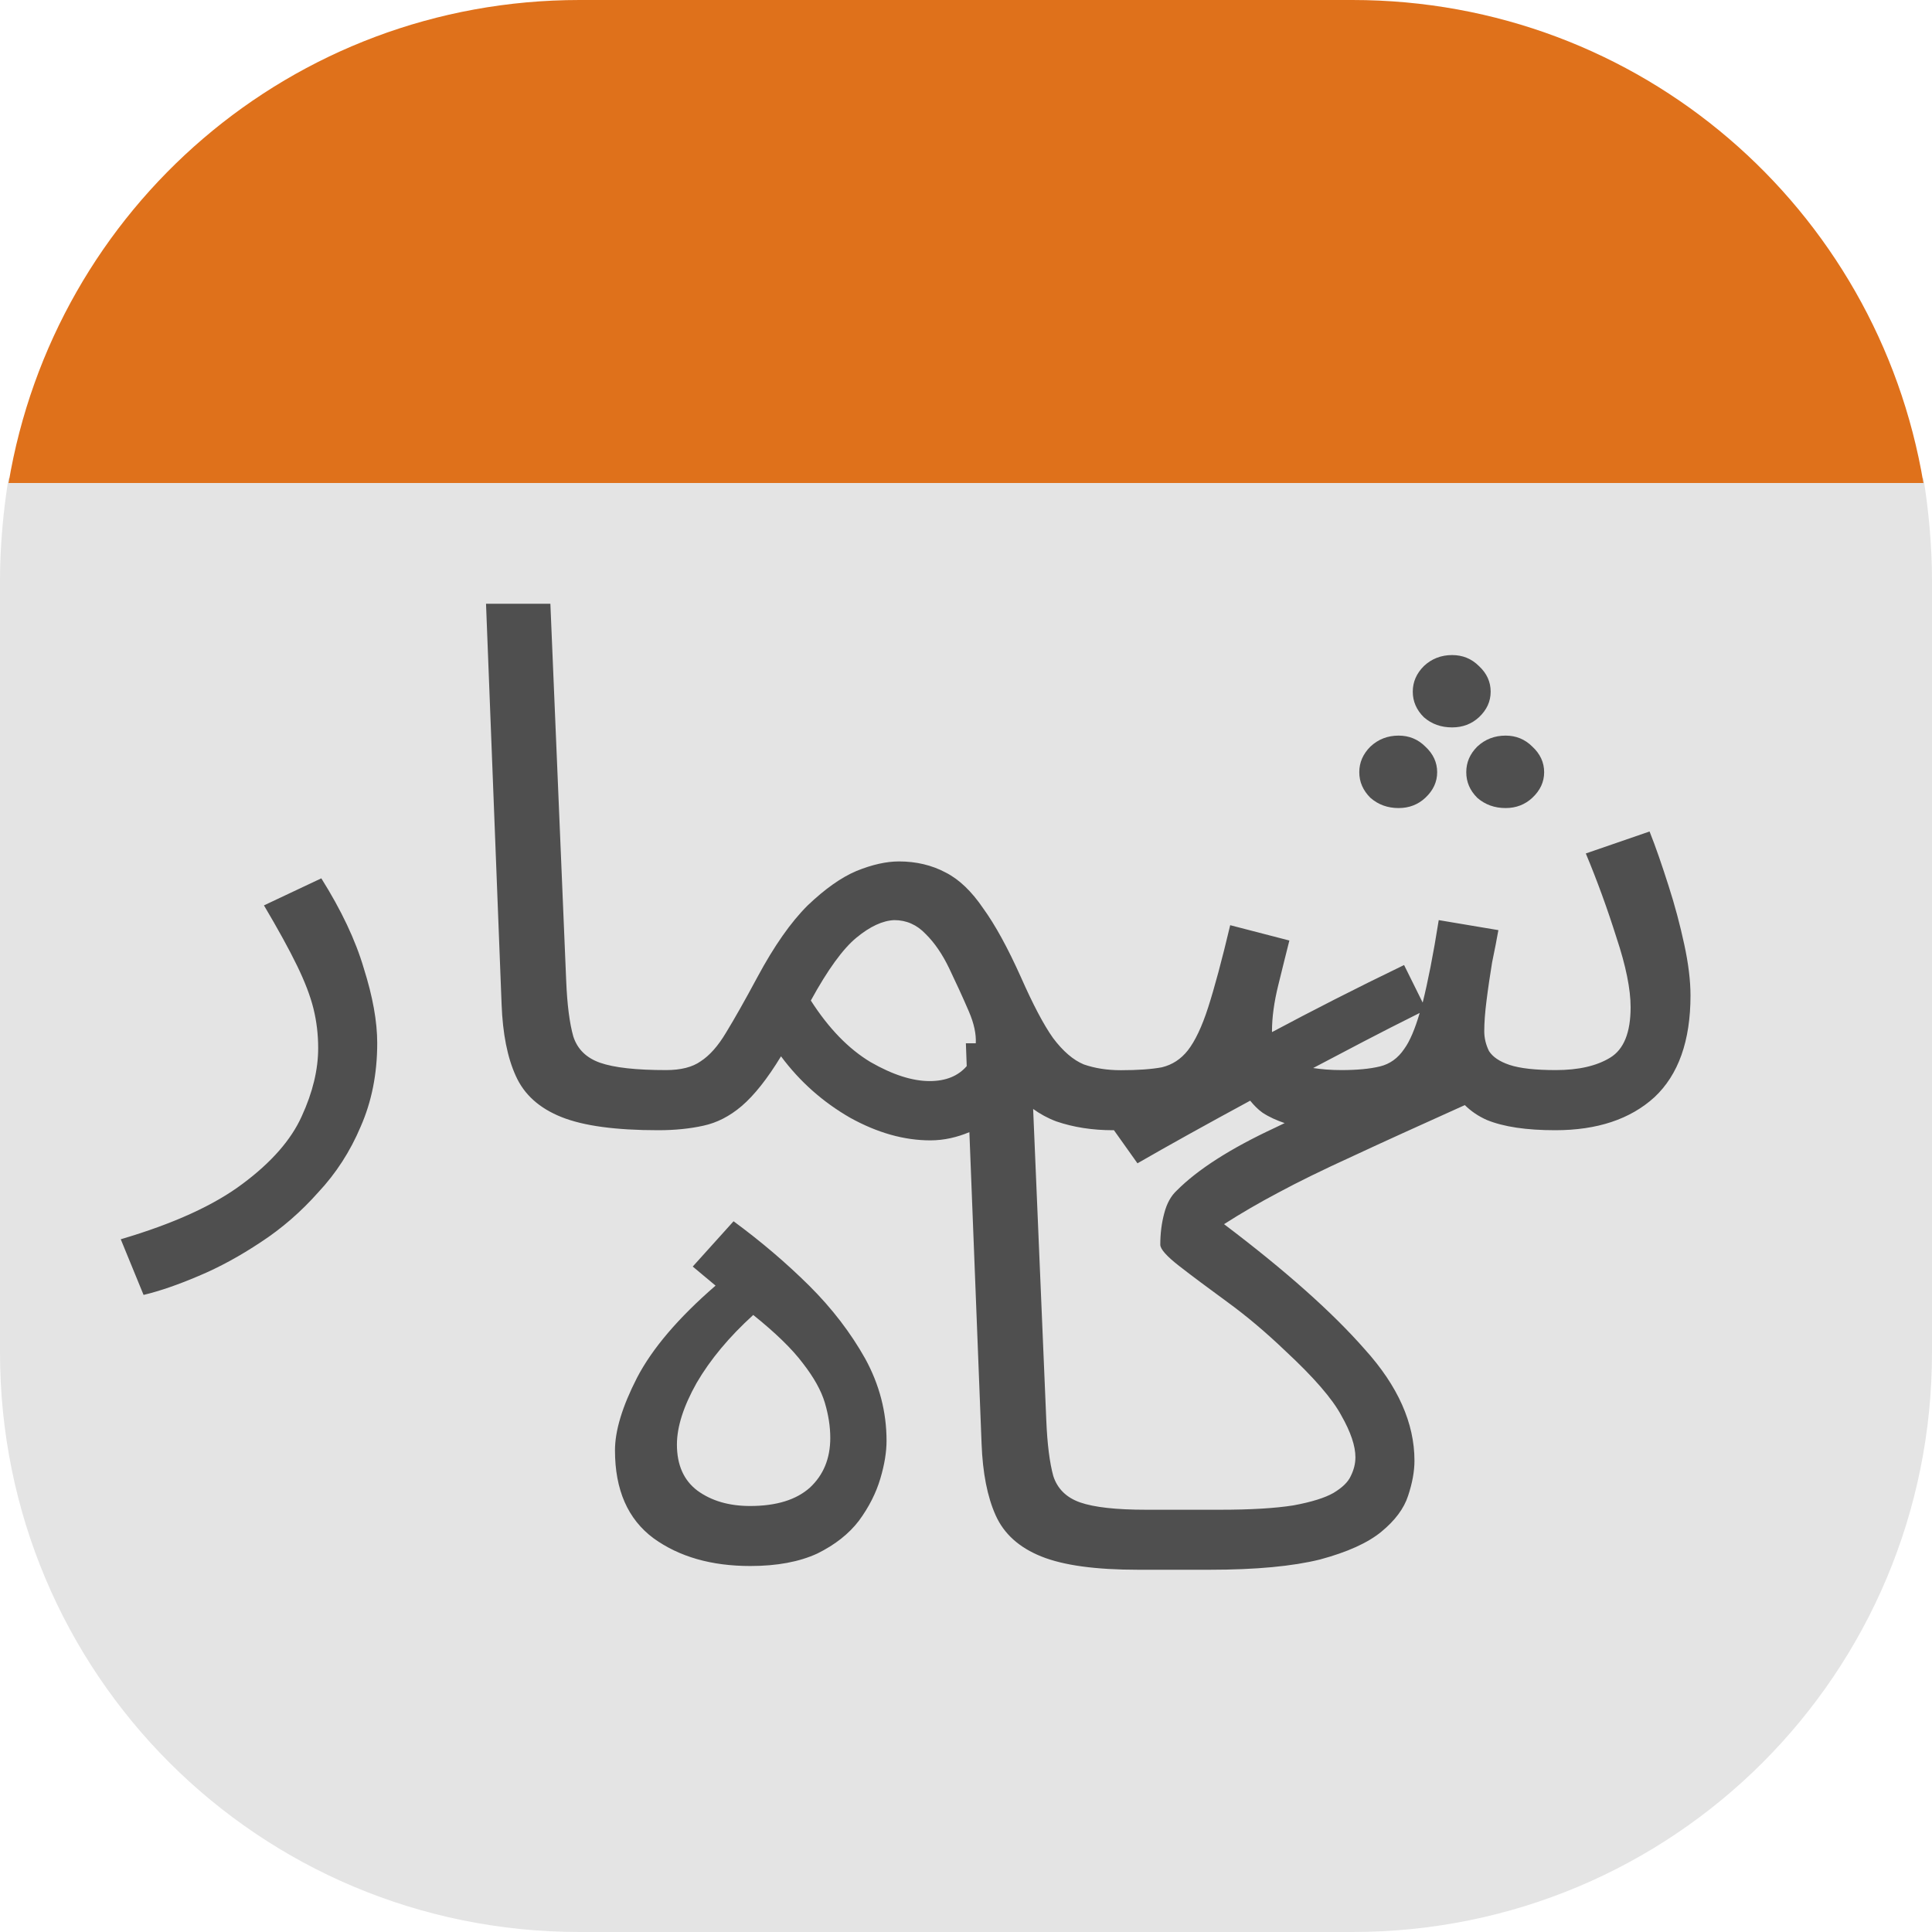 <svg xmlns="http://www.w3.org/2000/svg" width="16" height="16" version="1">
 <path style="fill:#e4e4e4" d="M 0.071,3.96 C 0.028,4.221 0,4.527 0,4.8 v 6.4 C 0,13.859 2.141,16 4.8,16 h 6.4 C 13.859,16 16,13.859 16,11.2 V 4.8 C 16,4.527 15.972,4.221 15.929,3.96 Z"/>
 <path style="fill:#df711b" d="M 4.8,0 C 2.414,0 0.451,1.725 0.071,4 H 15.929 C 15.549,1.725 13.586,0 11.2,0 Z"/>
 <path style="fill:#4f4f4f" d="M 4.025,5 4.154,8.317 c 0.009,0.243 0.048,0.441 0.118,0.594 0.069,0.154 0.195,0.267 0.378,0.34 0.182,0.073 0.449,0.109 0.801,0.109 C 5.59,9.36 5.714,9.347 5.823,9.323 5.936,9.299 6.042,9.245 6.142,9.16 6.246,9.071 6.355,8.934 6.468,8.748 6.624,8.958 6.815,9.127 7.041,9.257 7.267,9.382 7.488,9.444 7.705,9.444 c 0.115,0 0.222,-0.026 0.323,-0.068 l 0.101,2.58 c 0.009,0.243 0.048,0.441 0.117,0.594 0.069,0.154 0.196,0.267 0.378,0.34 C 8.808,12.964 9.075,13 9.426,13 h 0.593 c 0.382,0 0.687,-0.029 0.913,-0.085 0.226,-0.061 0.395,-0.137 0.508,-0.23 0.113,-0.093 0.187,-0.192 0.221,-0.297 0.035,-0.105 0.053,-0.202 0.053,-0.291 0,-0.311 -0.137,-0.619 -0.411,-0.922 -0.269,-0.307 -0.658,-0.653 -1.166,-1.037 0.139,-0.089 0.288,-0.176 0.449,-0.261 0.165,-0.089 0.371,-0.19 0.619,-0.303 0.24,-0.112 0.555,-0.255 0.926,-0.422 0.051,0.05 0.11,0.091 0.182,0.123 0.139,0.057 0.328,0.085 0.567,0.085 0.347,-4e-7 0.621,-0.091 0.821,-0.273 C 13.9,8.901 14,8.62 14,8.244 14,8.123 13.983,7.981 13.948,7.82 13.913,7.658 13.87,7.496 13.818,7.335 13.765,7.169 13.714,7.019 13.661,6.886 l -0.528,0.182 c 0.096,0.23 0.18,0.462 0.254,0.697 0.078,0.234 0.117,0.427 0.117,0.576 0,0.21 -0.056,0.349 -0.169,0.418 -0.113,0.069 -0.263,0.103 -0.45,0.103 -0.169,0 -0.297,-0.014 -0.384,-0.043 -0.083,-0.028 -0.139,-0.066 -0.17,-0.115 -0.026,-0.053 -0.039,-0.107 -0.039,-0.164 0,-0.069 0.006,-0.154 0.019,-0.255 0.013,-0.105 0.029,-0.21 0.046,-0.315 0.022,-0.105 0.039,-0.194 0.052,-0.267 L 11.915,7.62 c -0.046,0.291 -0.091,0.515 -0.133,0.683 L 11.628,7.992 c -0.408,0.197 -0.763,0.379 -1.093,0.555 -3.8e-5,-0.002 -0.001,-0.004 -0.001,-0.006 0,-0.113 0.017,-0.241 0.052,-0.382 0.035,-0.141 0.065,-0.265 0.092,-0.37 L 10.188,7.662 C 10.119,7.953 10.058,8.179 10.006,8.341 9.954,8.503 9.897,8.622 9.837,8.699 9.78,8.771 9.709,8.818 9.622,8.839 c -0.087,0.016 -0.2,0.024 -0.339,0.024 -2.699e-4,-4e-7 -4.333e-4,0 -7.091e-4,0 -0.113,0 -0.215,-0.016 -0.307,-0.048 -0.087,-0.036 -0.172,-0.109 -0.254,-0.218 C 8.643,8.487 8.555,8.319 8.455,8.093 8.346,7.85 8.242,7.66 8.142,7.522 8.046,7.381 7.943,7.282 7.83,7.225 7.717,7.165 7.588,7.134 7.445,7.134 c -0.104,0 -0.222,0.026 -0.352,0.079 C 6.967,7.266 6.833,7.361 6.689,7.498 6.55,7.636 6.411,7.834 6.272,8.093 6.168,8.287 6.081,8.44 6.012,8.553 c -0.065,0.109 -0.135,0.188 -0.209,0.236 -0.069,0.049 -0.165,0.073 -0.287,0.073 -0.248,0 -0.43,-0.02 -0.547,-0.061 C 4.856,8.761 4.782,8.689 4.748,8.584 4.717,8.475 4.697,8.321 4.689,8.123 L 4.558,5 Z m 8.001,0.425 c -0.091,0 -0.169,0.03 -0.234,0.091 -0.061,0.061 -0.092,0.131 -0.092,0.212 0,0.081 0.031,0.152 0.092,0.212 0.065,0.057 0.143,0.084 0.234,0.084 0.087,0 0.161,-0.028 0.222,-0.084 0.065,-0.061 0.097,-0.131 0.097,-0.212 0,-0.081 -0.032,-0.152 -0.097,-0.212 -0.061,-0.061 -0.135,-0.091 -0.222,-0.091 z m -0.443,0.667 c -0.091,0 -0.169,0.03 -0.234,0.091 -0.061,0.061 -0.092,0.131 -0.092,0.212 0,0.081 0.031,0.151 0.092,0.212 0.065,0.057 0.143,0.085 0.234,0.085 0.087,0 0.161,-0.029 0.221,-0.085 0.065,-0.061 0.098,-0.131 0.098,-0.212 0,-0.081 -0.033,-0.152 -0.098,-0.212 -0.061,-0.061 -0.135,-0.091 -0.221,-0.091 z m 0.886,0 c -0.091,0 -0.17,0.03 -0.235,0.091 -0.061,0.061 -0.091,0.131 -0.091,0.212 0,0.081 0.03,0.151 0.091,0.212 0.065,0.057 0.144,0.085 0.235,0.085 0.087,0 0.161,-0.029 0.221,-0.085 0.065,-0.061 0.098,-0.131 0.098,-0.212 0,-0.081 -0.033,-0.152 -0.098,-0.212 -0.061,-0.061 -0.135,-0.091 -0.221,-0.091 z M 2.661,7.274 2.186,7.498 c 0.117,0.198 0.208,0.363 0.273,0.497 0.065,0.133 0.111,0.253 0.137,0.358 0.026,0.105 0.039,0.214 0.039,0.327 0,0.178 -0.045,0.366 -0.136,0.564 C 2.412,9.438 2.249,9.625 2.01,9.803 1.775,9.98 1.439,10.134 1,10.263 l 0.189,0.461 C 1.323,10.692 1.476,10.639 1.645,10.567 1.819,10.494 1.99,10.4 2.16,10.287 2.333,10.174 2.492,10.036 2.635,9.875 2.783,9.717 2.9,9.536 2.987,9.33 3.078,9.123 3.124,8.893 3.124,8.638 c 0,-0.178 -0.037,-0.384 -0.111,-0.618 C 2.944,7.785 2.826,7.537 2.661,7.274 Z M 7.406,7.62 c 0.1,0 0.187,0.038 0.26,0.115 0.074,0.073 0.139,0.168 0.195,0.285 0.056,0.117 0.111,0.236 0.163,0.357 0.043,0.1 0.061,0.187 0.057,0.263 H 7.999 L 8.006,8.829 C 7.936,8.91 7.835,8.953 7.699,8.953 7.556,8.953 7.393,8.901 7.21,8.796 7.028,8.687 6.863,8.517 6.715,8.286 6.854,8.032 6.98,7.858 7.093,7.765 7.206,7.672 7.31,7.624 7.406,7.62 Z m 4.351,0.77 c -0.038,0.129 -0.081,0.233 -0.128,0.297 -0.052,0.077 -0.119,0.125 -0.202,0.145 -0.083,0.02 -0.189,0.03 -0.319,0.03 -0.092,0 -0.165,-0.007 -0.233,-0.017 0.276,-0.145 0.536,-0.284 0.882,-0.456 z m -1.403,0.726 c 0.031,0.038 0.064,0.072 0.102,0.099 0.058,0.038 0.119,0.064 0.183,0.086 -0.022,0.01 -0.058,0.028 -0.079,0.038 C 10.19,9.511 9.919,9.685 9.746,9.859 c -0.048,0.044 -0.083,0.107 -0.104,0.188 -0.022,0.081 -0.033,0.168 -0.033,0.261 0,0.036 0.052,0.095 0.156,0.176 0.104,0.081 0.237,0.18 0.397,0.297 0.161,0.117 0.322,0.253 0.483,0.407 0.235,0.218 0.389,0.396 0.463,0.534 0.078,0.137 0.117,0.253 0.117,0.346 0,0.053 -0.013,0.105 -0.039,0.157 -0.022,0.049 -0.07,0.095 -0.143,0.139 -0.07,0.04 -0.18,0.075 -0.332,0.103 -0.152,0.024 -0.354,0.036 -0.606,0.036 H 9.492 c -0.248,0 -0.431,-0.02 -0.548,-0.061 -0.113,-0.04 -0.187,-0.113 -0.221,-0.218 -0.03,-0.109 -0.05,-0.263 -0.058,-0.461 L 8.556,9.184 c 0.057,0.041 0.12,0.076 0.192,0.103 0.143,0.049 0.3,0.073 0.469,0.073 2.513e-4,0 4.727e-4,0 7.091e-4,0 0.003,0 0.005,-7.2e-4 0.007,-7.2e-4 L 9.42,9.634 C 9.675,9.487 9.99,9.312 10.354,9.115 Z M 6.075,10.114 5.737,10.489 5.926,10.647 c -0.308,0.267 -0.525,0.521 -0.651,0.764 -0.122,0.238 -0.182,0.438 -0.182,0.6 -4e-7,0.327 0.106,0.57 0.319,0.728 0.213,0.154 0.48,0.23 0.802,0.23 0.222,0 0.406,-0.035 0.554,-0.103 0.148,-0.073 0.263,-0.164 0.346,-0.273 0.083,-0.113 0.141,-0.229 0.176,-0.346 0.035,-0.117 0.052,-0.222 0.052,-0.315 0,-0.238 -0.059,-0.465 -0.176,-0.679 C 7.046,11.039 6.892,10.837 6.701,10.647 6.509,10.457 6.301,10.28 6.075,10.114 Z m 0.163,0.776 c 0.182,0.146 0.32,0.279 0.411,0.4 0.091,0.117 0.152,0.226 0.182,0.327 0.03,0.101 0.045,0.198 0.045,0.291 0,0.17 -0.056,0.307 -0.169,0.412 -0.113,0.101 -0.278,0.152 -0.495,0.152 -0.174,0 -0.319,-0.042 -0.436,-0.127 -0.113,-0.085 -0.17,-0.212 -0.17,-0.382 0,-0.146 0.054,-0.316 0.163,-0.51 0.113,-0.194 0.269,-0.381 0.469,-0.563 z"/>
</svg>
